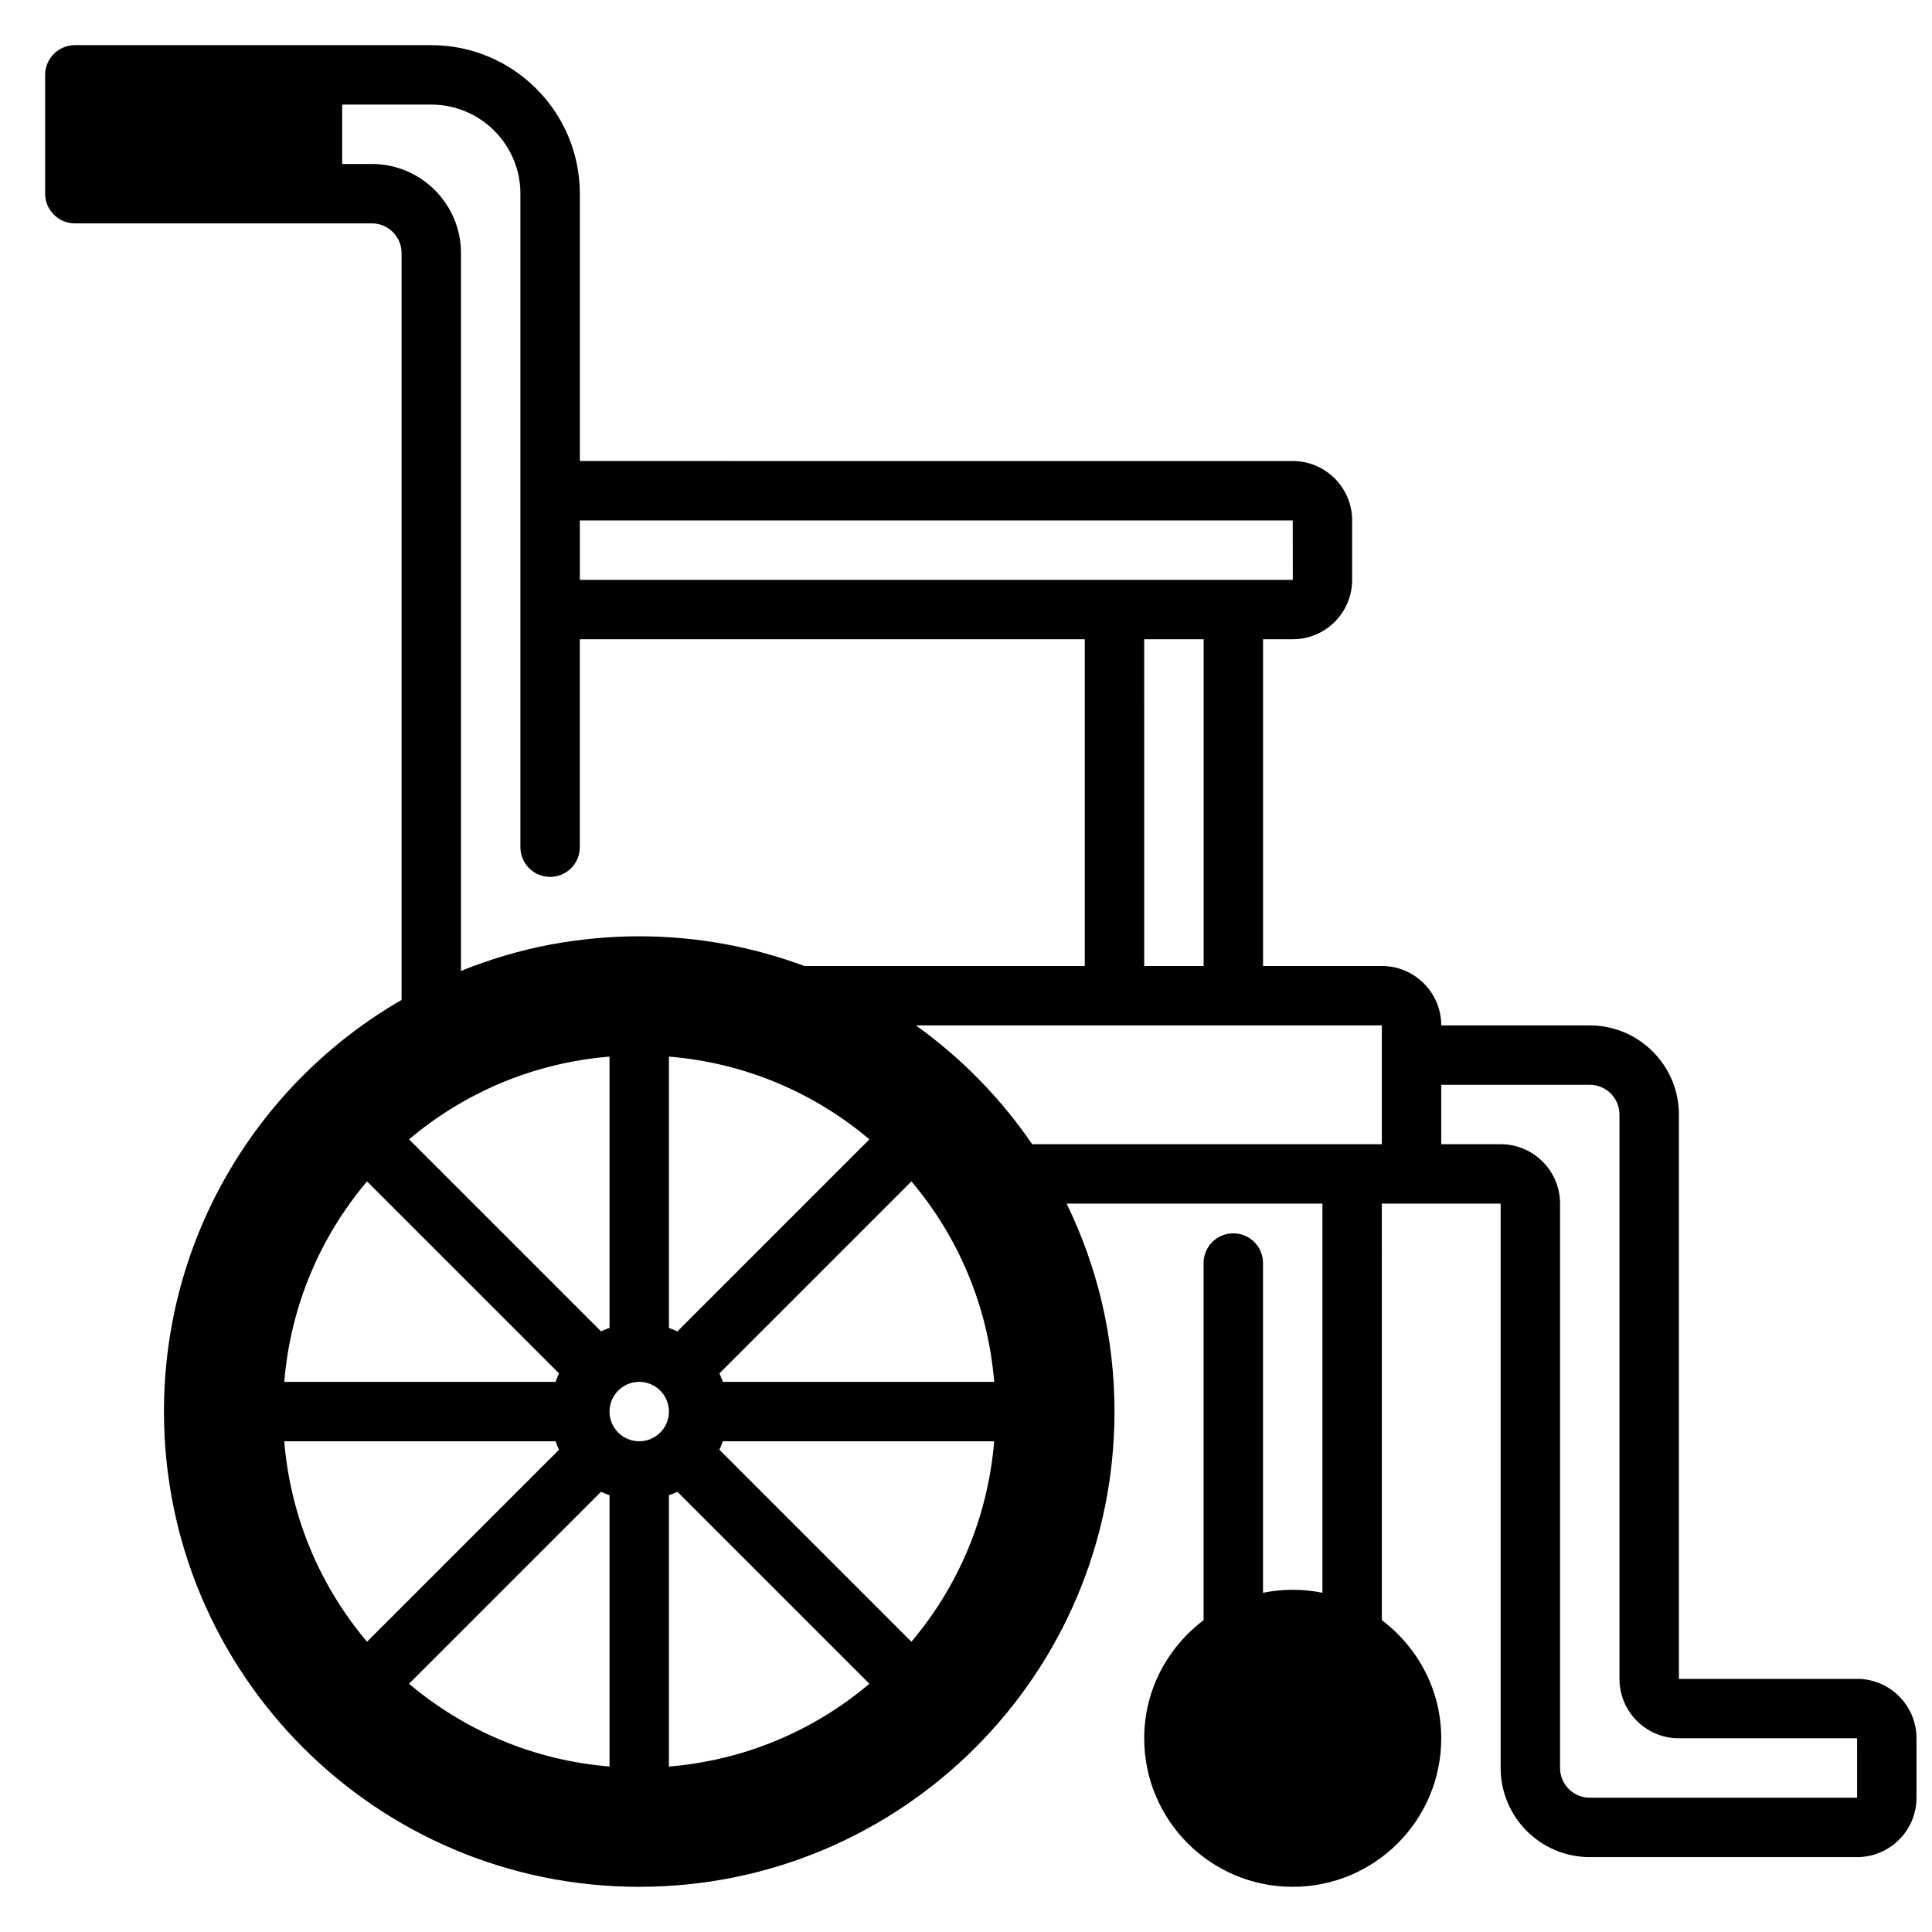 <?xml version="1.0" encoding="UTF-8"?>
<!-- Uploaded to: SVG Repo, www.svgrepo.com, Generator: SVG Repo Mixer Tools -->
<svg width="800px" height="800px" version="1.1" viewBox="144 144 512 512" xmlns="http://www.w3.org/2000/svg">
 <defs>
  <clipPath id="a">
   <path d="m155 155h496.9v490h-496.9z"/>
  </clipPath>
 </defs>
 <g clip-path="url(#a)">
  <path d="m636.16 588.93h-47.23l-0.004-149.57c0-13.02-10.598-23.617-23.617-23.617h-39.359c0-8.684-7.062-15.742-15.742-15.742h-31.488v-86.594h7.871c8.684 0 15.742-7.062 15.742-15.742v-15.742c0-8.684-7.062-15.742-15.742-15.742l-188.93-0.004v-70.852c0-21.703-17.656-39.359-39.359-39.359h-94.469c-4.328 0-7.871 3.543-7.871 7.871v31.488c0 4.328 3.543 7.871 7.871 7.871h78.719c4.344 0 7.871 3.527 7.871 7.871v197.92c-37.648 21.738-62.973 62.445-62.973 109.09 0 69.59 56.363 125.95 125.95 125.95s125.95-56.363 125.95-125.95c0-19.797-4.582-38.477-12.684-55.105l67.785 0.004v103.13c-2.539-0.523-5.172-0.797-7.871-0.797-2.699 0-5.328 0.277-7.871 0.797v-87.391c0-4.352-3.519-7.871-7.871-7.871-4.352 0-7.871 3.519-7.871 7.871v94.645c-9.508 7.188-15.742 18.477-15.742 31.309 0 21.734 17.625 39.359 39.359 39.359s39.359-17.625 39.359-39.359c0-12.832-6.234-24.129-15.742-31.309l-0.004-110.39h31.488v149.57c0 13.02 10.598 23.617 23.617 23.617h70.848c8.684 0 15.742-7.062 15.742-15.742v-15.742c0-8.691-7.059-15.754-15.742-15.754zm-338.5-307.01h188.93l0.016 15.742-15.762 0.004h-173.18zm165.31 31.488v86.594h-15.742l-0.004-86.594zm-220.42-125.95h-7.871v-15.742h23.617c13.02 0 23.617 10.598 23.617 23.617v173.18c0 4.352 3.519 7.871 7.871 7.871 4.352 0 7.871-3.519 7.871-7.871v-55.105h133.82v86.594h-74.305c-13.648-5.07-28.379-7.871-43.777-7.871-8.031 0-15.98 0.789-23.617 2.203-8.195 1.566-16.082 3.922-23.617 6.977l0.004-190.24c0-13.02-10.598-23.617-23.617-23.617zm164.92 322.75h-71.902c-0.277-0.77-0.566-1.52-0.914-2.242l50.883-50.883c12.32 14.566 20.273 32.926 21.934 53.125zm-101.94-86.199v71.902c-0.77 0.277-1.52 0.566-2.242 0.914l-50.883-50.883c14.566-12.32 32.926-20.273 53.125-21.934zm7.871 86.199c4.344 0 7.871 3.527 7.871 7.871s-3.527 7.871-7.871 7.871-7.871-3.527-7.871-7.871 3.527-7.871 7.871-7.871zm-7.871 30.039v71.902c-20.199-1.66-38.559-9.613-53.129-21.938l50.883-50.883c0.727 0.352 1.473 0.645 2.246 0.918zm15.742 0c0.77-0.277 1.52-0.566 2.242-0.914l50.883 50.883c-14.57 12.328-32.93 20.27-53.129 21.938zm0-44.336v-71.902c20.199 1.66 38.559 9.605 53.129 21.938l-50.883 50.883c-0.727-0.352-1.473-0.641-2.246-0.918zm-80.004-38.832 50.883 50.883c-0.348 0.73-0.645 1.48-0.914 2.242l-71.906 0.004c1.66-20.199 9.613-38.559 21.938-53.129zm-21.938 68.871h71.902c0.277 0.77 0.566 1.52 0.914 2.242l-50.883 50.883c-12.32-14.566-20.273-32.922-21.934-53.125zm166.2 53.129-50.883-50.883c0.348-0.73 0.645-1.48 0.914-2.242h71.902c-1.656 20.199-9.609 38.555-21.934 53.125zm124.67-131.85h-92.668c-8.328-12.219-18.789-22.867-30.805-31.488h123.47zm125.95 173.18h-70.848c-4.344 0-7.871-3.527-7.871-7.871l-0.004-149.57c0-8.684-7.062-15.742-15.742-15.742h-15.742v-15.742h39.359c4.344 0 7.871 3.527 7.871 7.871v149.57c0 8.684 7.062 15.742 15.742 15.742h47.23z"/>
 </g>
</svg>